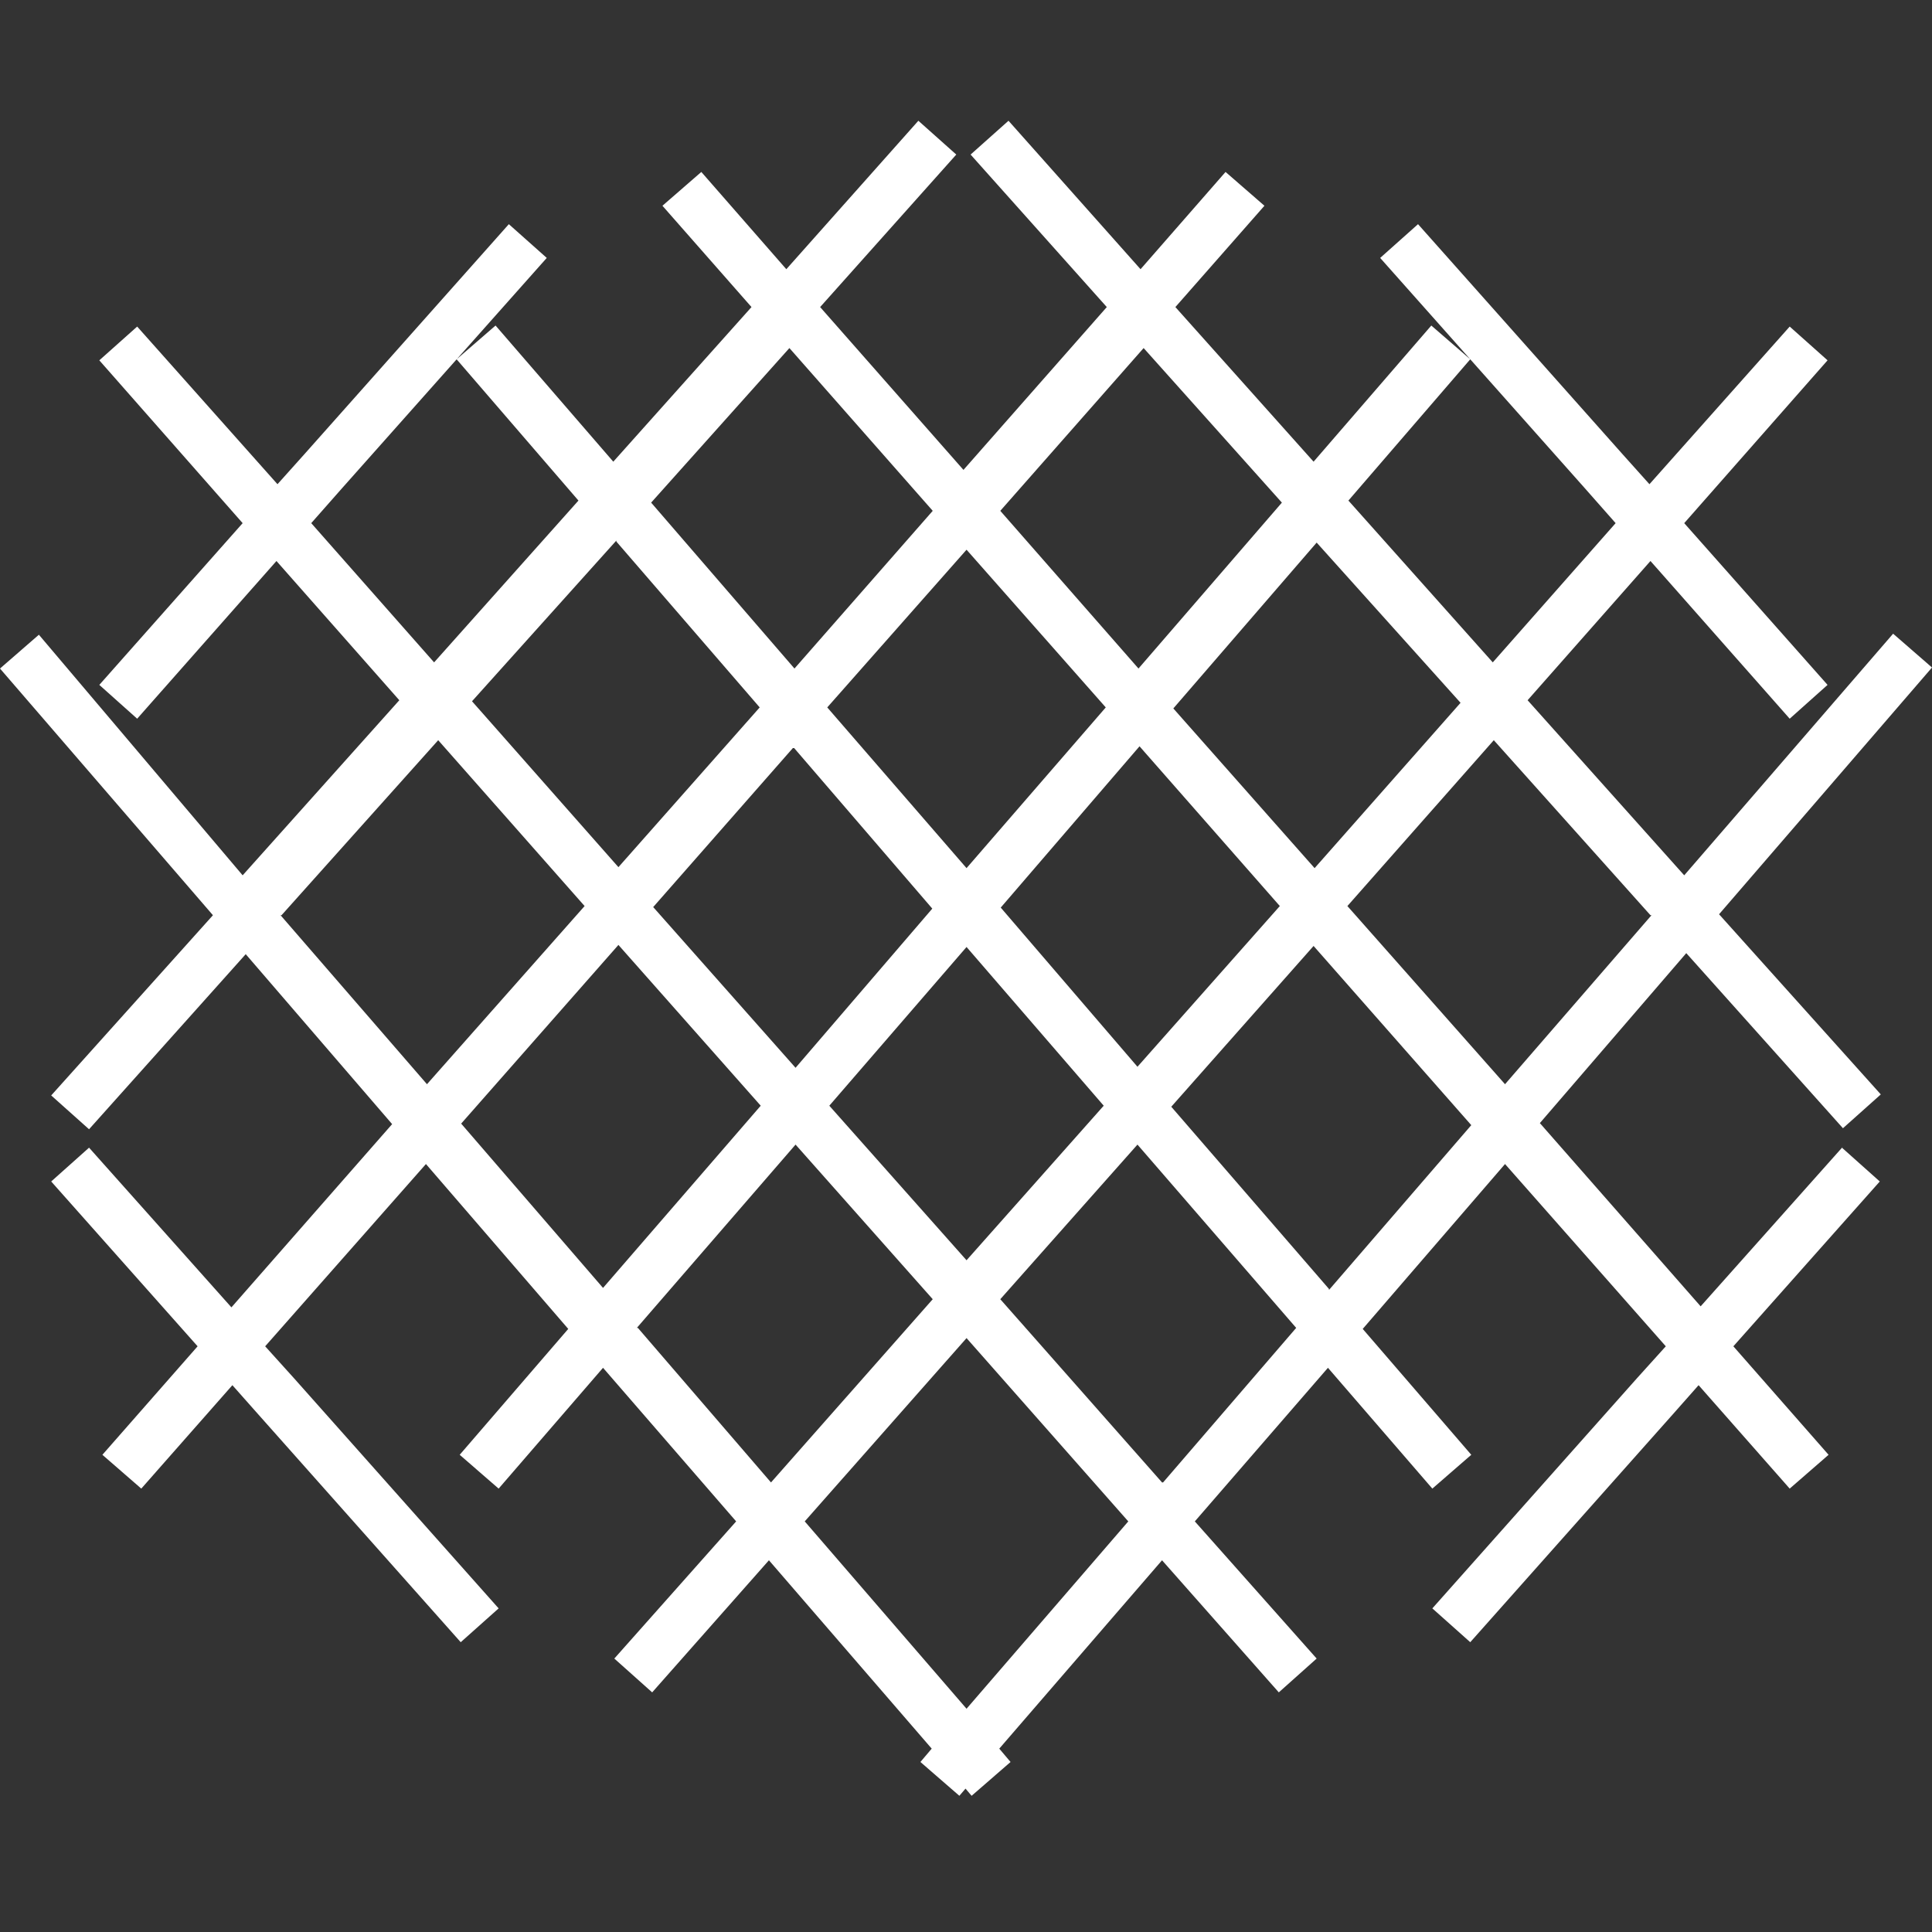 <svg xmlns="http://www.w3.org/2000/svg" fill="none" viewBox="0 0 32 32" height="32" width="32">
<rect x="0" y="0" width="32" height="32" fill="#333333" stroke="none"/>
<path fill="white" d="M30.525 18.992L28.168 21.637L25.505 18.602L27.93 15.787L30.525 18.687L31.152 18.127L28.473 15.143L32 11.056L31.356 10.496L27.896 14.498L25.302 11.598L27.337 9.292L29.643 11.904L30.27 11.344L27.896 8.665L30.27 5.968L29.643 5.409L27.32 8.02L26.879 7.528L23.487 3.713L22.86 4.272L26.251 8.088L26.76 8.665L24.725 10.971L22.334 8.291L24.352 5.951L23.707 5.392L21.757 7.647L19.468 5.086L20.943 3.408L20.299 2.848L18.891 4.459L16.704 2L16.076 2.56L18.332 5.086L15.958 7.783L13.584 5.086L15.839 2.56L15.211 2L13.024 4.459L11.616 2.848L10.972 3.408L12.447 5.086L10.158 7.647L8.208 5.392L7.563 5.951L9.581 8.291L7.19 10.971L5.155 8.665L5.664 8.088L9.056 4.272L8.428 3.713L5.037 7.528L4.596 8.02L2.272 5.409L1.645 5.968L4.019 8.665L1.645 11.344L2.272 11.904L4.579 9.292L6.614 11.598L4.019 14.498L0.644 10.513L0 11.073L3.527 15.159L0.848 18.144L1.475 18.704L4.07 15.804L6.495 18.619L3.833 21.654L1.475 19.009L0.848 19.569L3.273 22.299L1.696 24.096L2.34 24.656L3.849 22.943L4.24 23.384L7.631 27.2L8.259 26.64L4.867 22.825L4.392 22.299L7.055 19.28L9.412 22.011L7.614 24.096L8.259 24.656L9.988 22.655L12.193 25.199L10.175 27.471L10.802 28.031L12.736 25.843L15.432 28.963L15.245 29.184L15.89 29.744L15.992 29.625L16.093 29.744L16.738 29.184L16.551 28.963L19.247 25.843L21.181 28.031L21.808 27.471L19.79 25.199L21.995 22.655L23.724 24.656L24.369 24.096L22.571 22.011L24.928 19.28L27.591 22.299L27.116 22.825L23.724 26.64L24.352 27.2L27.744 23.384L28.134 22.943L29.643 24.656L30.287 24.096L28.71 22.299L31.135 19.569L30.508 19.009L30.525 18.992ZM27.354 15.159L24.928 17.958L22.317 15.007L24.742 12.26L27.337 15.159H27.354ZM24.199 11.632L21.774 14.379L19.434 11.734L21.808 8.987L24.199 11.649V11.632ZM15.449 15.041L13.177 17.686L10.819 15.024L13.143 12.378L15.449 15.058V15.041ZM13.702 11.717L16.009 9.105L18.315 11.717L16.009 14.379L13.702 11.717ZM16.009 15.685L18.281 18.314L16.009 20.874L13.736 18.314L16.009 15.685ZM16.568 15.041L18.874 12.361L21.198 15.007L18.84 17.669L16.568 15.024V15.041ZM18.942 5.765L21.232 8.325L18.857 11.073L16.568 8.461L18.942 5.765ZM13.075 5.765L15.449 8.461L13.159 11.073L10.785 8.325L13.075 5.765ZM10.209 8.97L12.583 11.717L10.243 14.363L7.818 11.615L10.209 8.953V8.97ZM4.663 15.159L7.258 12.26L9.683 15.007L7.072 17.958L4.647 15.159H4.663ZM7.631 18.619L10.243 15.651L12.6 18.314L9.988 21.332L7.631 18.602V18.619ZM10.548 21.994L13.177 18.958L15.449 21.519L12.77 24.554L10.565 21.994H10.548ZM16.009 28.302L13.329 25.199L16.009 22.163L18.688 25.199L16.009 28.302ZM19.247 24.554L16.568 21.519L18.84 18.958L21.469 21.994L19.264 24.554H19.247ZM22.012 21.349L19.4 18.331L21.757 15.668L24.369 18.636L22.012 21.366V21.349Z"></path>
</svg>
